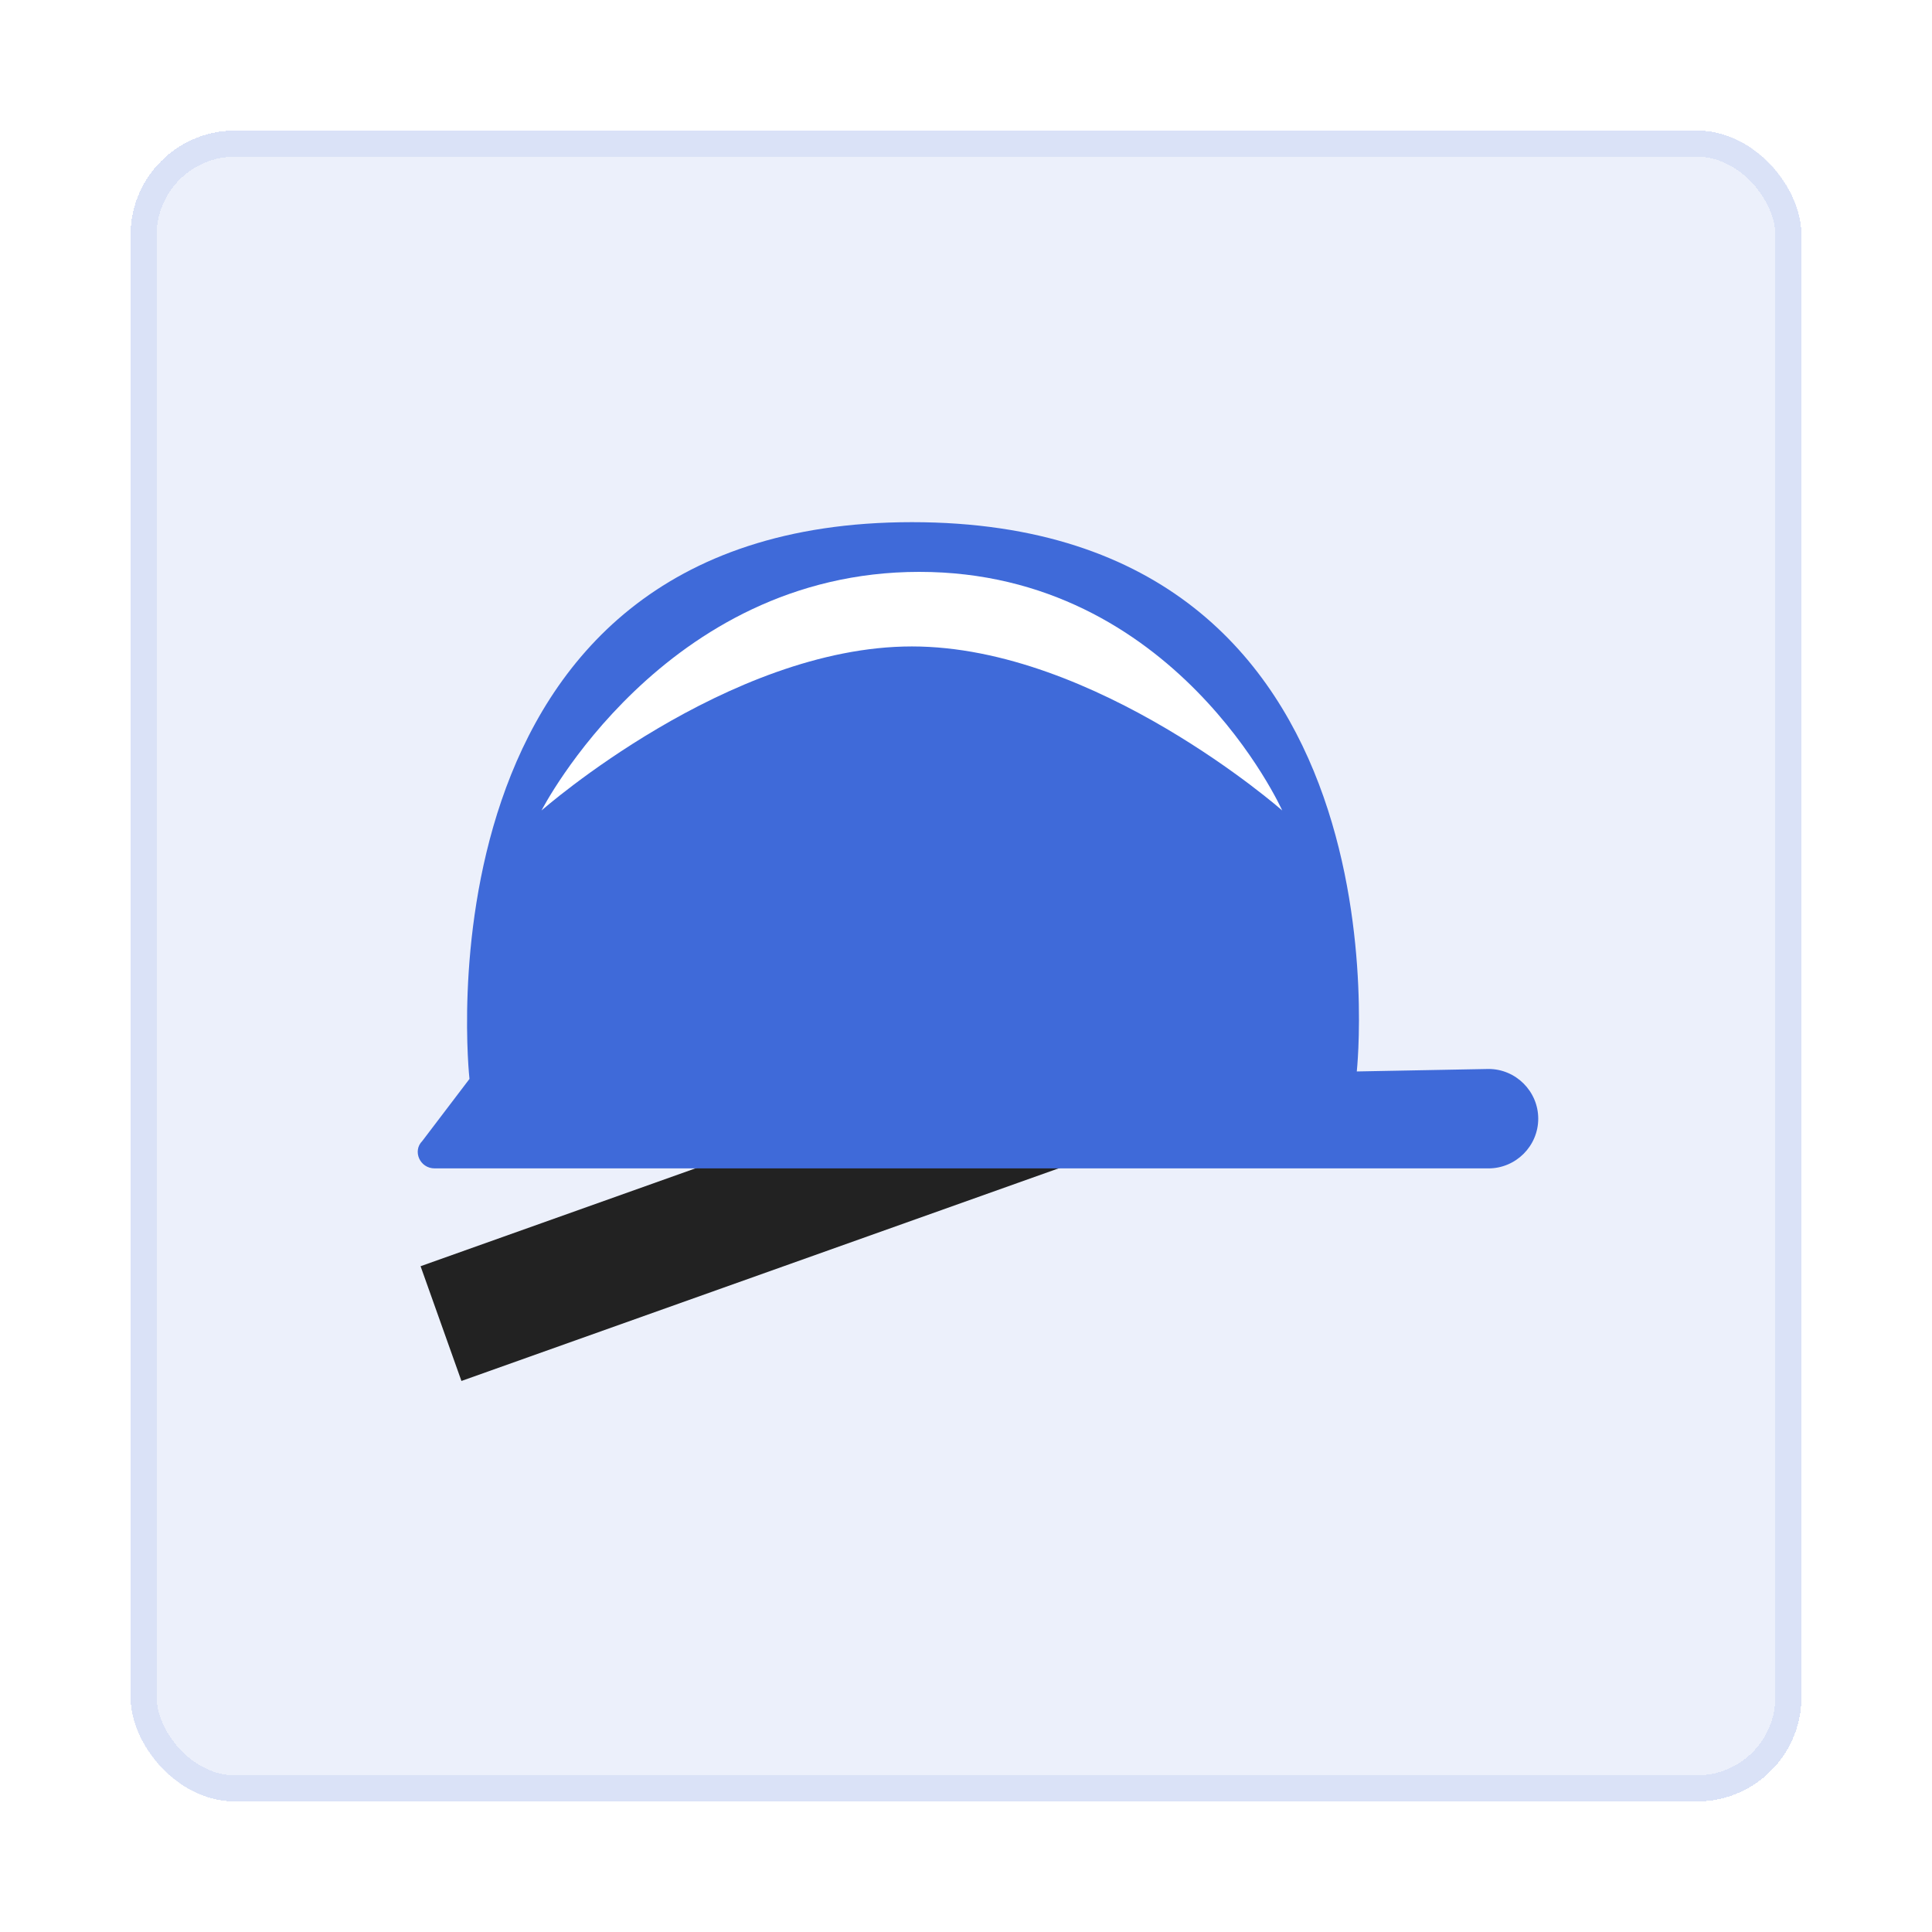 <?xml version="1.0" encoding="UTF-8"?>
<svg xmlns="http://www.w3.org/2000/svg" width="74" height="74" viewBox="0 0 74 74" fill="none">
  <g filter="url(#filter0_d_3816_583)">
    <rect x="5" y="4" width="64" height="64" rx="4" fill="#3F6AD9" fill-opacity="0.1" shape-rendering="crispEdges"></rect>
    <rect x="5.5" y="4.5" width="63" height="63" rx="3.5" stroke="#3F6AD9" stroke-opacity="0.1" shape-rendering="crispEdges"></rect>
  </g>
  <path d="M39.069 40.325L16.109 48.499L17.674 52.894L40.634 44.72L39.069 40.325Z" fill="#222222"></path>
  <path d="M17.982 41.325C17.982 41.325 15.602 20 34.928 20C54.253 20 51.968 41.039 51.968 41.039L57.014 40.944C58.061 40.944 58.918 41.801 58.918 42.848C58.918 43.895 58.061 44.752 57.014 44.752H16.649C16.078 44.752 15.793 44.085 16.173 43.705L17.982 41.325Z" fill="#3F6AD9"></path>
  <path d="M20.742 31.043C20.742 31.043 25.407 21.904 35.212 21.904C45.018 21.904 49.112 31.043 49.112 31.043C49.112 31.043 41.972 24.76 34.927 24.76C27.882 24.76 20.742 31.043 20.742 31.043Z" fill="white"></path>
  <defs>
    <filter id="filter0_d_3816_583" x="0" y="0" width="74" height="74" color-interpolation-filters="sRGB">
      <feFlood flood-opacity="0" result="BackgroundImageFix"></feFlood>
      <feColorMatrix in="SourceAlpha" type="matrix" values="0 0 0 0 0 0 0 0 0 0 0 0 0 0 0 0 0 0 127 0" result="hardAlpha"></feColorMatrix>
      <feOffset dy="1"></feOffset>
      <feGaussianBlur stdDeviation="2.5"></feGaussianBlur>
      <feComposite in2="hardAlpha" operator="out"></feComposite>
      <feColorMatrix type="matrix" values="0 0 0 0 0.247 0 0 0 0 0.416 0 0 0 0 0.851 0 0 0 0.04 0"></feColorMatrix>
      <feBlend mode="normal" in2="BackgroundImageFix" result="effect1_dropShadow_3816_583"></feBlend>
      <feBlend mode="normal" in="SourceGraphic" in2="effect1_dropShadow_3816_583" result="shape"></feBlend>
    </filter>
  </defs>
</svg>
